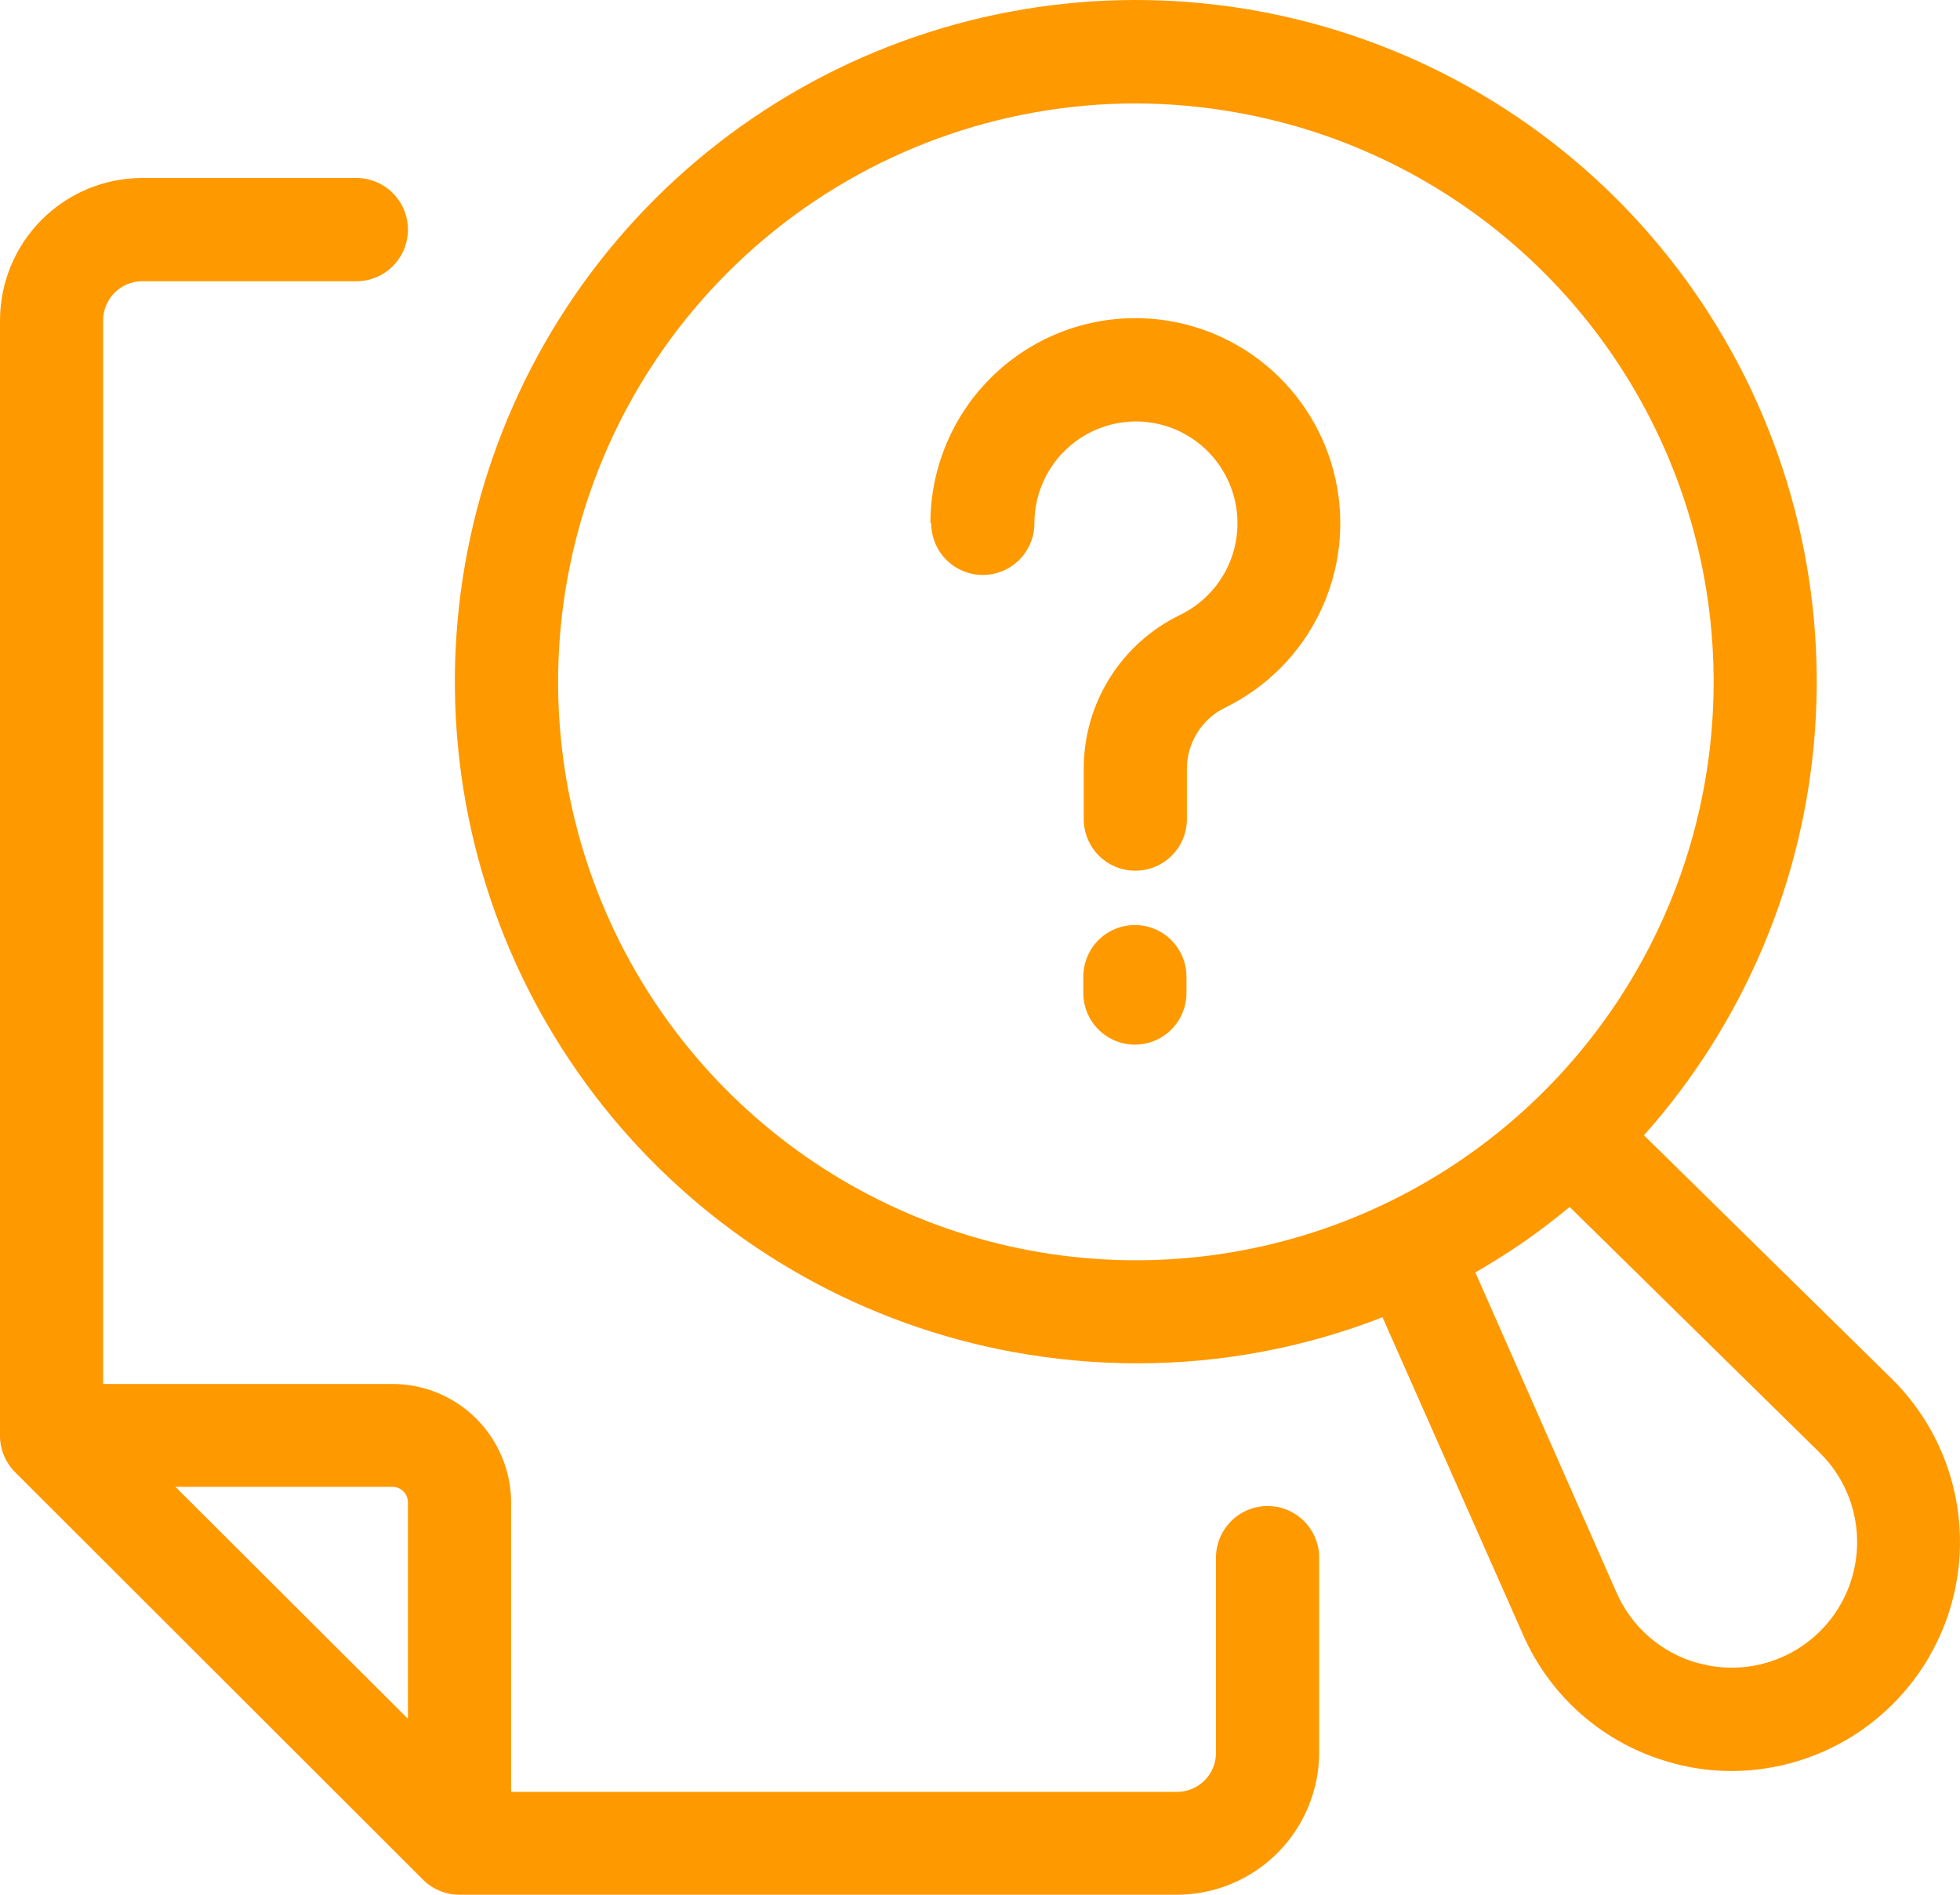 <svg width="90" height="87" viewBox="0 0 90 87" fill="none" xmlns="http://www.w3.org/2000/svg">
<path d="M46.56 62.087C48.436 62.428 50.339 62.599 52.245 62.599C56.09 62.599 59.901 61.882 63.482 60.484L69.935 75.06C70.556 76.478 71.484 77.739 72.653 78.752C73.821 79.766 75.201 80.507 76.69 80.921C77.013 81.016 77.344 81.092 77.638 81.149C78.263 81.262 78.897 81.32 79.533 81.319C81.615 81.311 83.649 80.684 85.374 79.517C87.1 78.35 88.441 76.696 89.225 74.766C90.01 72.835 90.204 70.714 89.782 68.673C89.361 66.631 88.343 64.761 86.857 63.3L75.487 52.129C80.091 46.963 82.854 40.415 83.343 33.51C83.833 26.604 82.021 19.731 78.191 13.967C74.361 8.202 68.73 3.871 62.179 1.652C55.627 -0.567 48.526 -0.55 41.985 1.701C35.445 3.953 29.835 8.311 26.033 14.094C22.232 19.878 20.453 26.759 20.976 33.662C21.499 40.565 24.294 47.099 28.924 52.243C33.553 57.386 39.755 60.848 46.56 62.087ZM85.256 71.295C85.188 72.095 84.954 72.873 84.569 73.577C84.184 74.281 83.656 74.897 83.019 75.386C82.382 75.874 81.65 76.224 80.871 76.413C80.091 76.602 79.28 76.626 78.491 76.483L77.951 76.359C77.132 76.132 76.375 75.725 75.733 75.169C75.091 74.614 74.579 73.922 74.236 73.144L67.746 58.426C68.504 57.99 69.243 57.525 69.973 57.022C70.702 56.52 71.403 55.97 72.076 55.42L83.541 66.686C84.15 67.279 84.619 68.001 84.916 68.798C85.212 69.595 85.329 70.448 85.256 71.295ZM26.056 26.561C27.164 20.451 30.377 14.922 35.136 10.937C39.894 6.952 45.898 4.762 52.103 4.749C53.708 4.751 55.309 4.897 56.888 5.185C62.052 6.122 66.822 8.57 70.595 12.22C74.369 15.871 76.976 20.56 78.087 25.693C79.197 30.827 78.762 36.175 76.836 41.061C74.909 45.947 71.578 50.151 67.264 53.142C62.95 56.133 57.847 57.776 52.6 57.864C47.353 57.952 42.197 56.48 37.786 53.634C33.375 50.789 29.906 46.698 27.818 41.879C25.73 37.06 25.117 31.729 26.056 26.561ZM19.424 86.308C19.644 86.528 19.906 86.702 20.193 86.821C20.481 86.94 20.79 87.001 21.101 87H54.045C55.773 86.998 57.429 86.311 58.652 85.09C59.875 83.869 60.566 82.214 60.574 80.485V71.523C60.574 70.894 60.324 70.291 59.88 69.846C59.435 69.402 58.833 69.152 58.205 69.152C57.577 69.152 56.974 69.402 56.53 69.846C56.086 70.291 55.836 70.894 55.836 71.523V80.485C55.836 80.72 55.79 80.953 55.7 81.171C55.61 81.388 55.478 81.586 55.312 81.752C55.145 81.919 54.948 82.051 54.731 82.141C54.513 82.231 54.28 82.277 54.045 82.277H23.47V69C23.47 67.554 22.895 66.167 21.874 65.144C20.852 64.122 19.466 63.547 18.021 63.547H4.737V14.707C4.737 14.471 4.784 14.238 4.874 14.021C4.964 13.803 5.096 13.606 5.262 13.439C5.428 13.273 5.626 13.141 5.843 13.051C6.06 12.961 6.293 12.914 6.528 12.914H16.363C16.991 12.914 17.594 12.665 18.038 12.22C18.483 11.775 18.732 11.172 18.732 10.543C18.732 9.915 18.483 9.312 18.038 8.867C17.594 8.422 16.991 8.172 16.363 8.172H6.528C4.798 8.175 3.139 8.864 1.915 10.089C0.691 11.314 0.003 12.975 3.77811e-06 14.707V65.918C-0.001 66.23 0.06 66.538 0.179 66.826C0.298 67.114 0.472 67.376 0.692 67.597L19.424 86.308ZM18.732 68.962V78.92L8.054 68.27H18.021C18.21 68.27 18.391 68.345 18.524 68.478C18.657 68.612 18.732 68.793 18.732 68.981V68.962ZM42.723 24.01C42.725 22.752 42.978 21.508 43.469 20.35C43.959 19.192 44.677 18.144 45.578 17.268C46.48 16.392 47.548 15.705 48.719 15.249C49.89 14.793 51.141 14.576 52.397 14.612C54.499 14.67 56.521 15.432 58.14 16.775C59.759 18.119 60.882 19.966 61.329 22.023C61.776 24.08 61.522 26.227 60.607 28.122C59.692 30.017 58.169 31.551 56.281 32.479C55.745 32.735 55.293 33.138 54.977 33.642C54.662 34.146 54.496 34.729 54.5 35.324V37.609C54.5 38.238 54.251 38.841 53.806 39.286C53.362 39.731 52.76 39.98 52.131 39.98C51.503 39.98 50.901 39.731 50.456 39.286C50.012 38.841 49.763 38.238 49.763 37.609V35.286C49.763 33.811 50.18 32.367 50.964 31.119C51.749 29.871 52.869 28.869 54.197 28.23C55.135 27.773 55.894 27.014 56.351 26.075C56.808 25.136 56.938 24.071 56.72 23.05C56.502 22.028 55.948 21.109 55.148 20.439C54.347 19.769 53.345 19.387 52.302 19.354C51.677 19.336 51.056 19.444 50.474 19.671C49.891 19.898 49.361 20.239 48.913 20.675C48.465 21.111 48.109 21.633 47.866 22.209C47.623 22.785 47.498 23.404 47.498 24.029C47.498 24.658 47.248 25.261 46.804 25.706C46.36 26.15 45.758 26.4 45.129 26.4C44.501 26.4 43.899 26.15 43.454 25.706C43.01 25.261 42.761 24.658 42.761 24.029L42.723 24.01ZM54.481 44.846V45.595C54.481 46.224 54.231 46.827 53.787 47.271C53.343 47.716 52.741 47.966 52.112 47.966C51.484 47.966 50.882 47.716 50.437 47.271C49.993 46.827 49.744 46.224 49.744 45.595V44.846C49.744 44.217 49.993 43.614 50.437 43.169C50.882 42.724 51.484 42.475 52.112 42.475C52.741 42.475 53.343 42.724 53.787 43.169C54.231 43.614 54.481 44.217 54.481 44.846Z" fill="#FF9900"/>
</svg>

